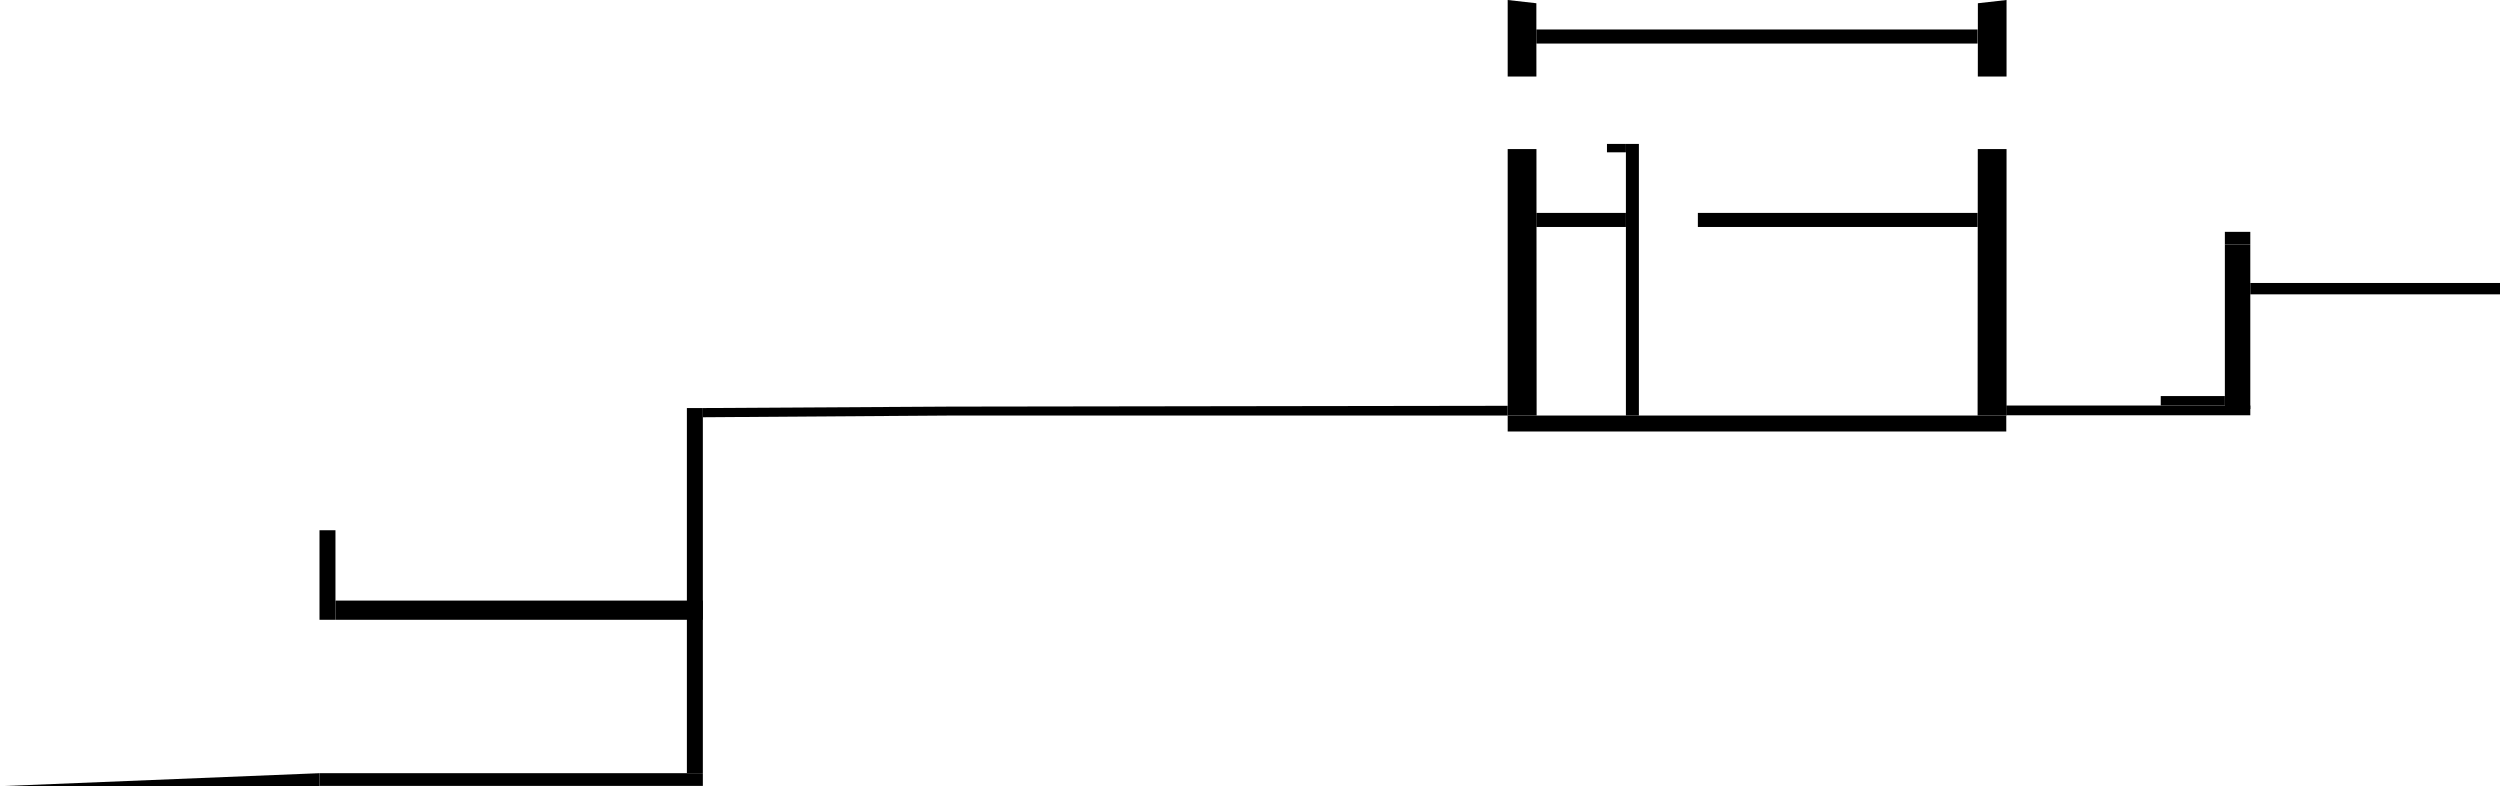 <svg xmlns="http://www.w3.org/2000/svg" id="Ebene_1" width="391.2mm" height="123.02mm" viewBox="0 0 1108.92 348.72"><rect x="668.76" y="184.32" width="221.16" height="7.08" style="stroke-width:0px;"></rect><polygon points="668.76 66.12 668.76 184.32 681.6 184.32 681.52 66.12 668.76 66.12" style="fill-rule:evenodd; stroke-width:0px;"></polygon><polygon points="681.48 5.64 681.48 1.44 668.76 0 668.76 33.96 681.5 33.96 681.48 5.64" style="fill-rule:evenodd; stroke-width:0px;"></polygon><polygon points="890.04 66.12 890.04 184.32 877.2 184.32 877.28 66.12 890.04 66.12" style="fill-rule:evenodd; stroke-width:0px;"></polygon><polygon points="877.32 5.64 877.32 1.44 890.04 0 890.04 33.96 877.3 33.96 877.32 5.64" style="fill-rule:evenodd; stroke-width:0px;"></polygon><rect x="681.48" y="13.08" width="195.72" height="6.24" style="stroke-width:0px;"></rect><rect x="753.12" y="94.44" width="124.08" height="6.24" style="stroke-width:0px;"></rect><rect x="681.48" y="94.44" width="39.72" height="6.24" style="stroke-width:0px;"></rect><rect x="141.72" y="342.96" width="170.04" height="5.64" style="stroke-width:0px;"></rect><rect x="304.68" y="181" width="7.08" height="161.96" style="stroke-width:0px;"></rect><rect x="148.8" y="266.4" width="162.96" height="8.52" style="stroke-width:0px;"></rect><rect x="986.88" y="108.48" width="11.28" height="72.96" style="stroke-width:0px;"></rect><polyline points="141.72 342.96 0 348.72 141.72 348.72 141.72 342.96" style="fill-rule:evenodd; stroke-width:0px;"></polyline><rect x="141.72" y="235.2" width="7.08" height="39.72" style="stroke-width:0px;"></rect><polyline points="668.76 184.32 421.68 184.32 311.76 185.08 311.76 181 421.2 180.36 668.76 180 668.76 184.32" style="fill-rule:evenodd; stroke-width:0px;"></polyline><rect x="889.92" y="179.88" width="108.24" height="4.32" style="stroke-width:0px;"></rect><rect x="712.8" y="63.84" width="8.4" height="3.72" style="stroke-width:0px;"></rect><rect x="721.2" y="63.84" width="5.76" height="120.48" style="stroke-width:0px;"></rect><rect x="986.88" y="102.84" width="11.28" height="5.64" style="stroke-width:0px;"></rect><rect x="998.16" y="125.52" width="110.76" height="5.04" style="stroke-width:0px;"></rect><rect x="958.44" y="175.68" width="28.44" height="4.2" style="stroke-width:0px;"></rect></svg>